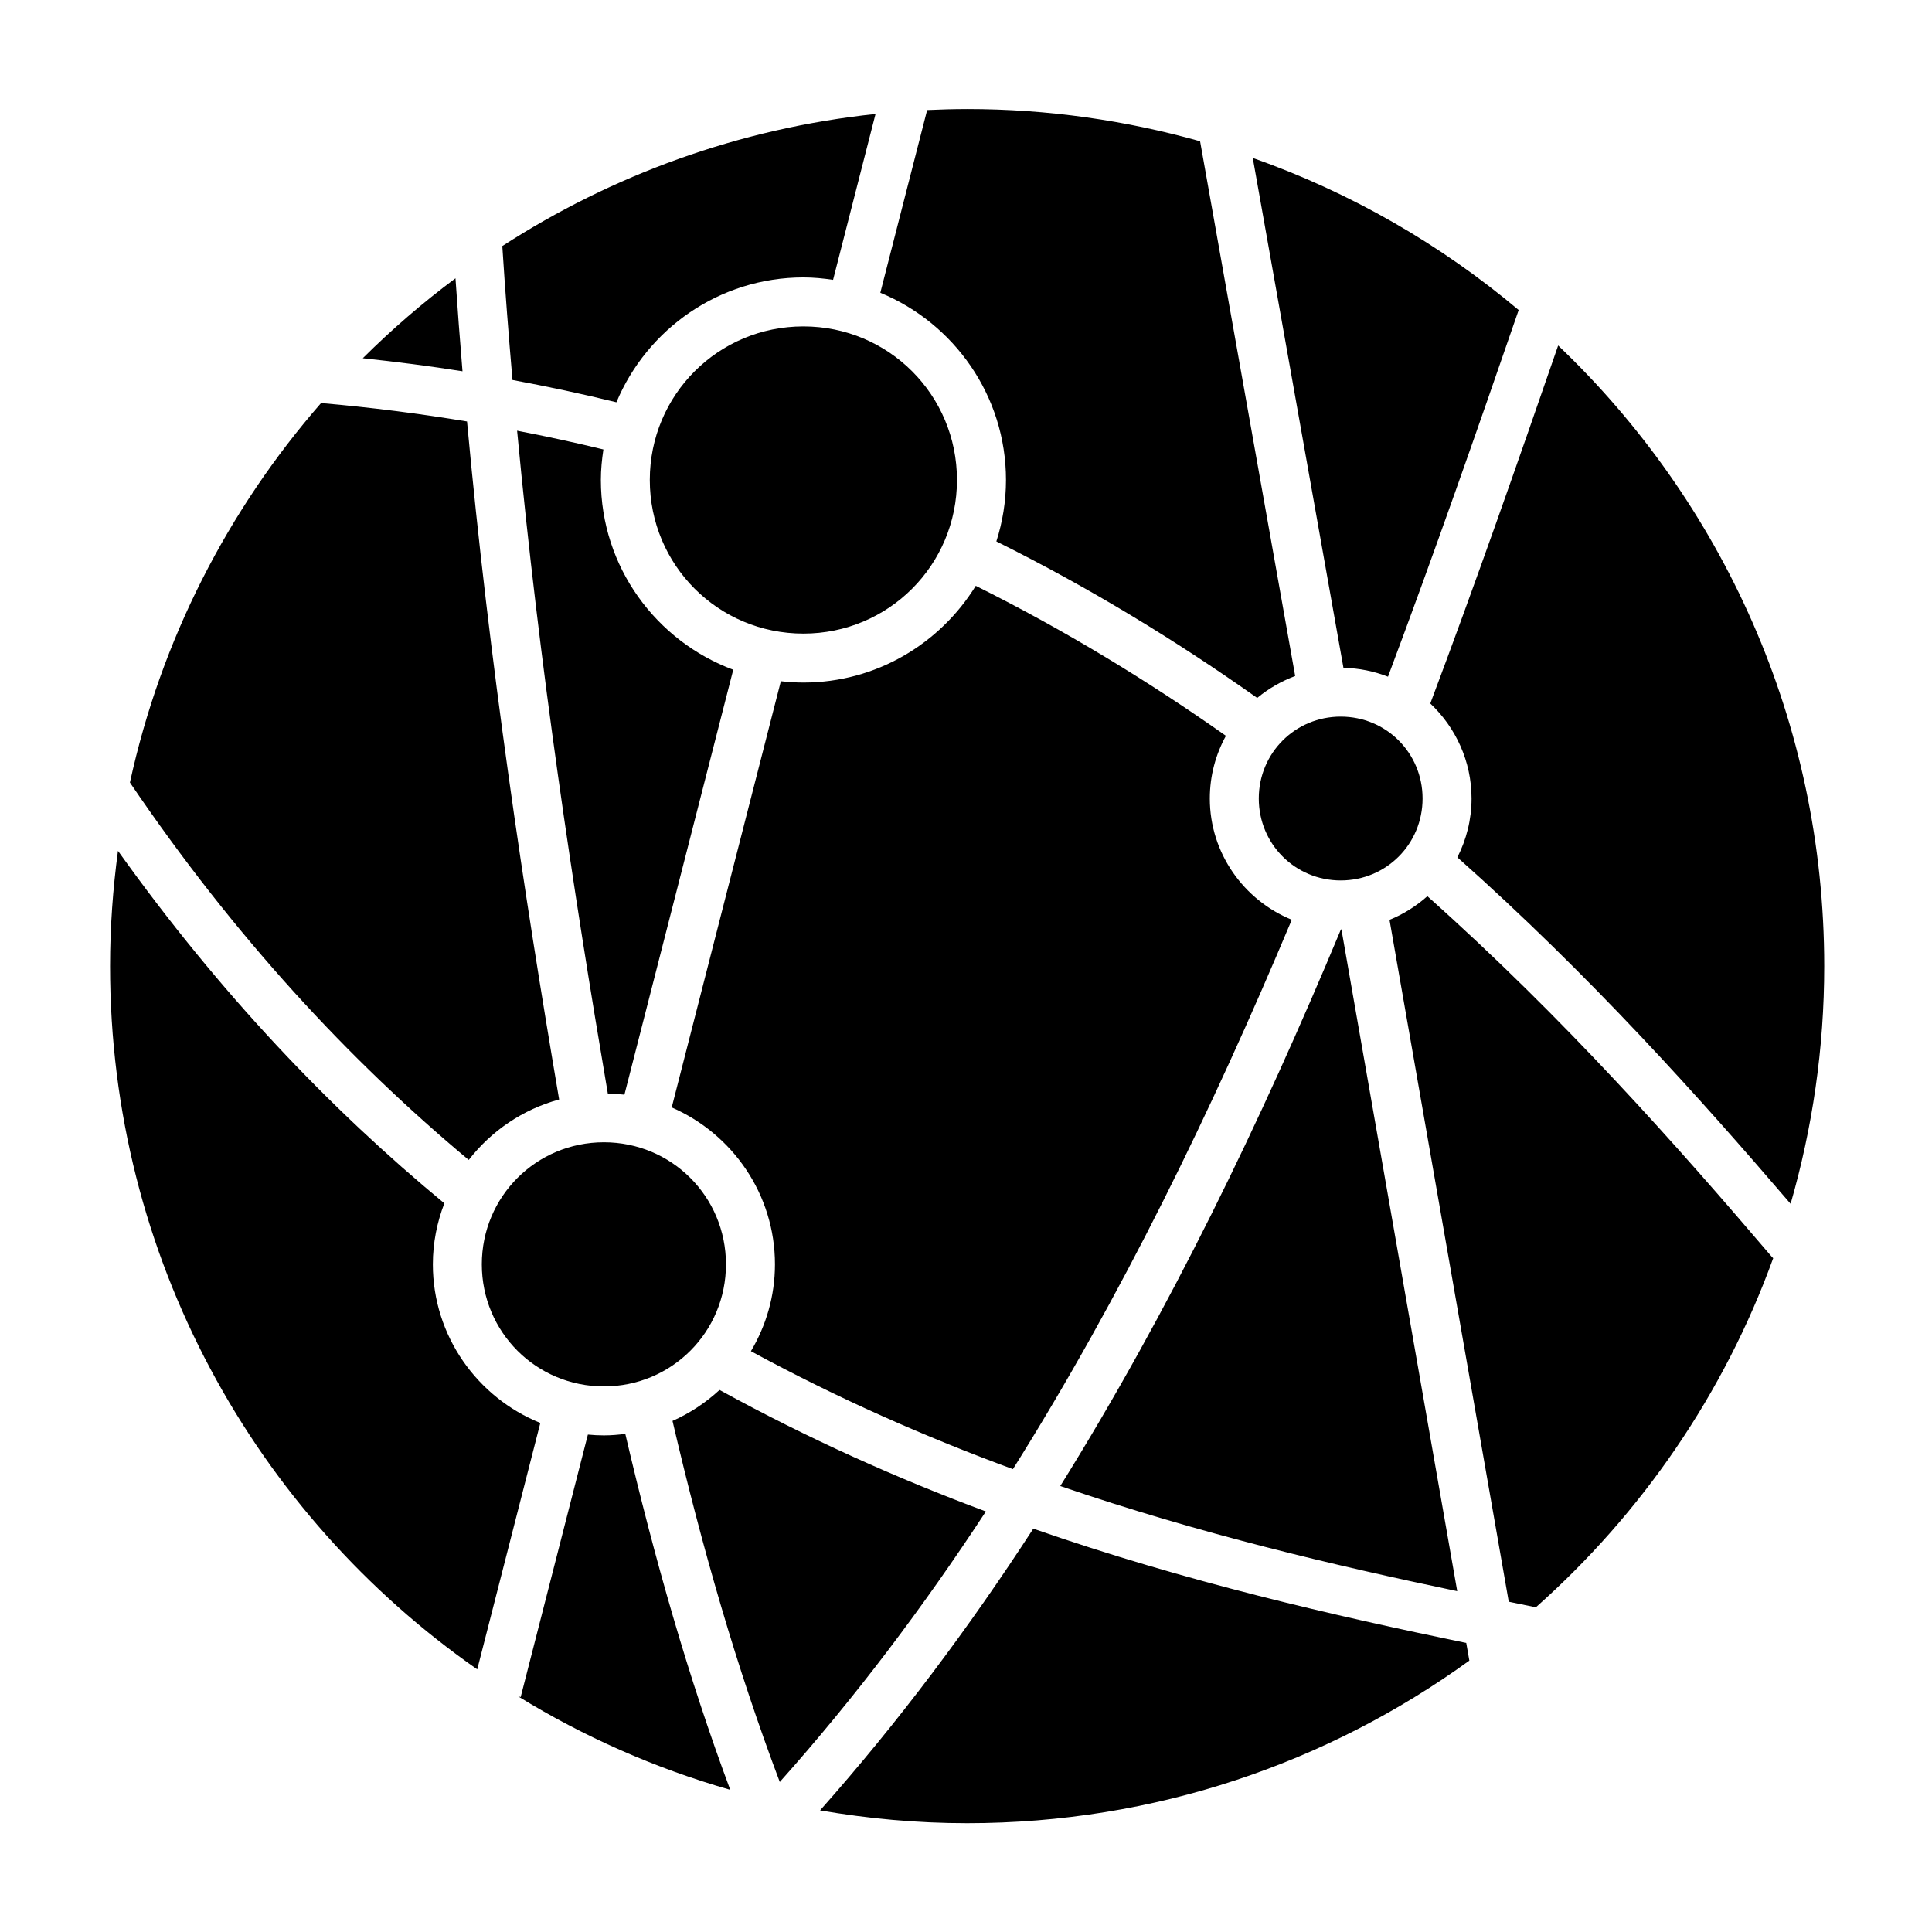 <?xml version="1.0" encoding="UTF-8"?>
<!-- Uploaded to: ICON Repo, www.iconrepo.com, Generator: ICON Repo Mixer Tools -->
<svg fill="#000000" width="800px" height="800px" version="1.1" viewBox="144 144 512 512" xmlns="http://www.w3.org/2000/svg">
 <path d="m400.3 172.9c-3.559 0-7.082 0.102-10.598 0.262l-12.406 48.422c19.508 8.051 33.301 27.258 33.301 49.617 0 5.672-0.91 11.141-2.551 16.277 25.004 12.434 47.957 26.508 69.129 41.484 2.973-2.473 6.387-4.434 10.062-5.812l-25.199-141.71c-19.633-5.527-40.328-8.543-61.738-8.543zm-24.273 1.301c-36.211 3.84-69.832 16.207-98.91 35.008 0.758 11.926 1.684 23.742 2.695 35.492 9.375 1.746 18.57 3.703 27.547 5.91 8.102-19.398 27.273-33.09 49.555-33.09 2.676 0 5.289 0.258 7.859 0.641zm99.969 11.648 24.031 135.13c4.152 0.09 8.129 0.91 11.805 2.352 12.207-32.562 23.578-65.125 34.633-97.168-20.664-17.387-44.484-31.133-70.469-40.309zm-211.29 31.902c-8.691 6.473-16.898 13.562-24.566 21.188 8.969 0.953 17.789 2.082 26.426 3.453-0.688-8.16-1.289-16.391-1.859-24.641zm92.203 12.75c-22.559 0-40.707 18.141-40.707 40.699s18.148 40.707 40.707 40.707c22.559 0 40.699-18.148 40.699-40.707s-18.141-40.699-40.699-40.699zm200.02 5.059c-10.801 31.266-21.902 63.016-33.887 94.871 6.715 6.336 10.934 15.281 10.934 25.188 0 5.606-1.371 10.887-3.758 15.586 35.277 31.375 64.137 63.633 88.312 91.816 5.758-20.004 8.91-41.121 8.91-62.988 0-64.758-27.09-123.11-70.512-164.47zm-327.85 15.258c-24.625 28.238-42.375 62.605-50.648 100.56 27.746 40.938 58.129 73.605 89.789 100.02 5.965-7.691 14.324-13.402 23.957-16.023-9.309-54.691-18.496-115.55-24.41-179.68-12.531-2.07-25.414-3.727-38.691-4.879zm51.957 7.324c5.902 62.539 14.906 122.02 24.043 175.65 1.48 0.035 2.953 0.129 4.398 0.305l28.84-112.61c-20.438-7.598-35.082-27.258-35.082-50.289 0-2.754 0.27-5.438 0.672-8.082-7.477-1.828-15.105-3.469-22.867-4.973zm121.55 41.105c-9.465 15.34-26.383 25.637-45.672 25.637-2.023 0-4.016-0.137-5.981-0.355l-28.922 112.95c16.066 6.984 27.359 23 27.359 41.578 0 8.406-2.352 16.262-6.371 23.023 23.18 12.602 46.477 22.816 69.434 31.254 28.645-45.582 52.668-94.945 73.902-145.59-12.695-5.168-21.723-17.641-21.723-32.133 0-6.012 1.551-11.668 4.269-16.613-20.371-14.355-42.379-27.836-66.293-39.754zm96.719 34.664c-12.066 0-21.715 9.637-21.715 21.703 0 12.066 9.648 21.715 21.715 21.715s21.691-9.648 21.691-21.715c0-12.066-9.629-21.703-21.691-21.703zm-324.04 35.578c-1.344 9.996-2.098 20.176-2.098 30.539 0 77.215 38.488 145.34 97.305 186.37l16.719-65.297c-16.656-6.719-28.48-23.035-28.48-42.039 0-5.699 1.105-11.141 3.043-16.172-30.367-25.074-59.586-55.719-86.484-93.402zm347 12.016c-2.949 2.621-6.324 4.762-10.031 6.266l31.598 180.7c2.375 0.484 4.844 1.008 7.18 1.48 28.035-24.883 49.887-56.566 62.902-92.52l0.004 0.008c-0.176-0.164-0.34-0.336-0.496-0.516-24.805-29.074-54.664-62.871-91.156-95.418zm-22.773 8.793c-0.043 0-0.094 0.012-0.137 0.012-21.293 51.043-45.438 101.06-74.375 147.5 36.914 12.648 72.637 21.031 105.2 27.863zm-195.45 56.418c-17.945 0-32.355 14.398-32.355 32.344s14.41 32.355 32.355 32.355 32.344-14.41 32.344-32.355-14.398-32.344-32.344-32.344zm30.645 65.633c-3.66 3.375-7.856 6.172-12.469 8.207 7.887 33.801 17.078 65.629 28.43 95.688 19.926-22.328 38.035-46.363 54.613-71.688-23.293-8.691-46.98-19.23-70.574-32.207zm-24.977 11.648c-1.859 0.234-3.746 0.398-5.668 0.398-1.434 0-2.852-0.078-4.25-0.211l-17.809 69.547-0.641-0.156c17.316 10.66 36.184 19.012 56.176 24.746-11.105-29.812-20.07-61.223-27.809-94.324zm108.12 25.113c-17.07 26.316-35.805 51.34-56.504 74.656 12.668 2.188 25.672 3.398 38.965 3.398 49.742 0 95.703-16.012 133.1-43.09l-0.82-4.672c-34.938-7.238-74.004-16.105-114.75-30.297z"/>
</svg>